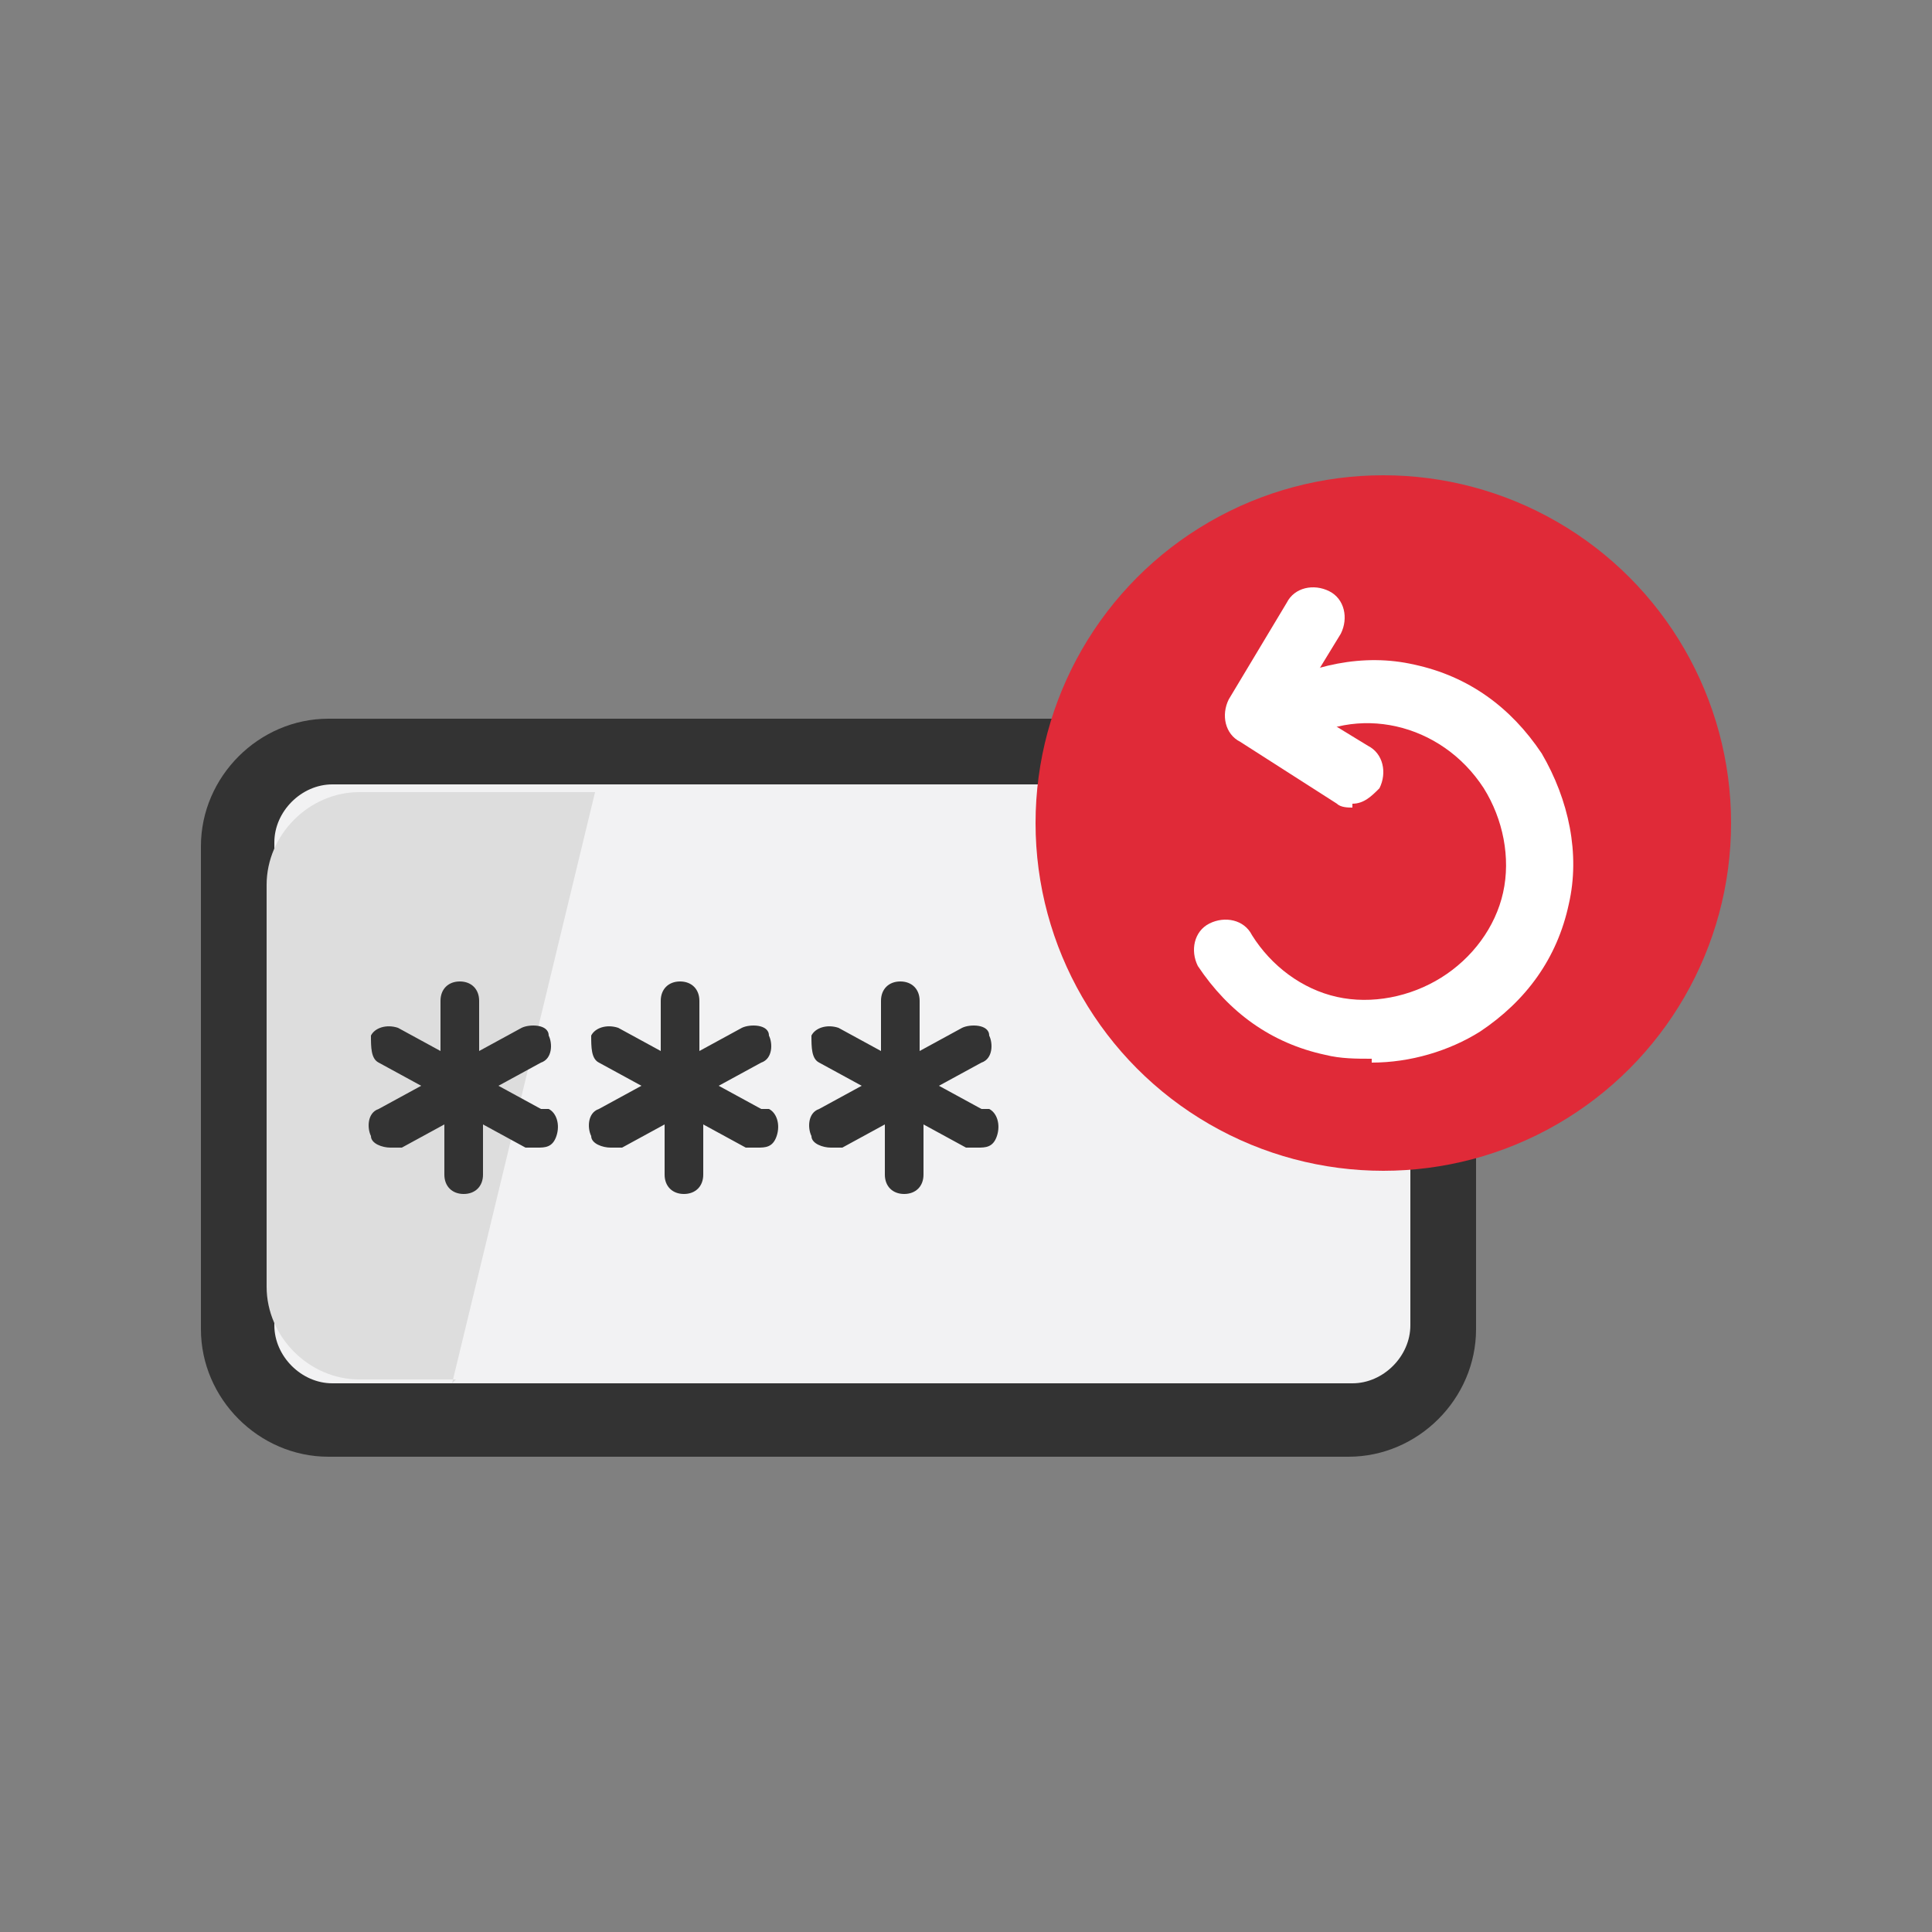 <?xml version="1.0" encoding="UTF-8"?>
<svg id="Layer_1" xmlns="http://www.w3.org/2000/svg" version="1.1" viewBox="0 0 50 50">
  <rect x="0" y="0" width="50" height="50" fill="#808080" stroke="none"/>
  <!-- Generator: Adobe Illustrator 29.0.1, SVG Export Plug-In . SVG Version: 2.1.0 Build 192)  -->
  <defs>
    <style>
      .st0 {
        fill: #f2f2f3;
      }

      .st1 {
        fill: #e02a38;
      }

      .st2 {
        fill: #ddd;
      }

      .st3 {
        fill: #fff;
      }

      .st4 {
        fill: #333;
      }
    </style>
  </defs>
  <g>
    <g>
      <rect class="st0" x="6.2" y="19.4" width="31.2" height="17.3" rx="1.3" ry="1.3"/>
      <path class="st4" d="M35,37.7H8.5c-1.8,0-3.3-1.5-3.3-3.3v-12.5c0-1.8,1.5-3.3,3.3-3.3h26.4c1.8,0,3.3,1.5,3.3,3.3v12.5c0,1.8-1.5,3.3-3.3,3.3ZM8.6,20.3c-.8,0-1.5.7-1.5,1.5v12.5c0,.8.7,1.5,1.5,1.5h26.4c.8,0,1.5-.7,1.5-1.5v-12.5c0-.8-.7-1.5-1.5-1.5,0,0-26.4,0-26.4,0Z"/>
    </g>
    <path class="st2" d="M11.8,35.7h-2.5c-1.3,0-2.4-1.1-2.4-2.4v-10.4c0-1.3,1.1-2.4,2.4-2.4h6.1l-3.7,15.3h0Z"/>
    <g>
      <path class="st4" d="M14,28.7l-1.1-.6,1.1-.6c.3-.1.3-.5.2-.7,0-.3-.5-.3-.7-.2l-1.1.6v-1.3c0-.3-.2-.5-.5-.5s-.5.2-.5.5v1.3l-1.1-.6c-.3-.1-.6,0-.7.2,0,.3,0,.6.2.7l1.1.6-1.1.6c-.3.1-.3.5-.2.7,0,.2.3.3.5.3h.3l1.1-.6v1.3c0,.3.2.5.5.5s.5-.2.5-.5v-1.3l1.1.6h.3c.2,0,.4,0,.5-.3s0-.6-.2-.7h-.2Z"/>
      <path class="st4" d="M19.7,28.7l-1.1-.6,1.1-.6c.3-.1.3-.5.2-.7,0-.3-.5-.3-.7-.2l-1.1.6v-1.3c0-.3-.2-.5-.5-.5s-.5.2-.5.5v1.3l-1.1-.6c-.3-.1-.6,0-.7.2,0,.3,0,.6.2.7l1.1.6-1.1.6c-.3.1-.3.5-.2.7,0,.2.3.3.5.3h.3l1.1-.6v1.3c0,.3.2.5.5.5s.5-.2.5-.5v-1.3l1.1.6h.3c.2,0,.4,0,.5-.3s0-.6-.2-.7h-.2Z"/>
      <path class="st4" d="M25.4,28.7l-1.1-.6,1.1-.6c.3-.1.3-.5.2-.7,0-.3-.5-.3-.7-.2l-1.1.6v-1.3c0-.3-.2-.5-.5-.5s-.5.2-.5.5v1.3l-1.1-.6c-.3-.1-.6,0-.7.2,0,.3,0,.6.2.7l1.1.6-1.1.6c-.3.1-.3.5-.2.7,0,.2.3.3.5.3h.3l1.1-.6v1.3c0,.3.2.5.5.5s.5-.2.5-.5v-1.3l1.1.6h.3c.2,0,.4,0,.5-.3s0-.6-.2-.7h-.2Z"/>
    </g>
  </g>
  <g>
    <circle class="st1" cx="35.8" cy="21.3" r="9"/>
    <g>
      <path class="st3" d="M35,20.9c-.1,0-.3,0-.4-.1l-2.5-1.6c-.4-.2-.5-.7-.3-1.1l1.5-2.5c.2-.4.7-.5,1.1-.3.4.2.5.7.3,1.1l-1.1,1.8,1.8,1.1c.4.2.5.7.3,1.1-.2.2-.4.4-.7.4h0Z"/>
      <path class="st3" d="M35.5,27.4c-.4,0-.8,0-1.2-.1-1.4-.3-2.5-1.1-3.3-2.3-.2-.4-.1-.9.3-1.1s.9-.1,1.1.3c.5.8,1.3,1.4,2.2,1.6s1.9,0,2.7-.5,1.4-1.3,1.6-2.2,0-1.9-.5-2.7c-1.1-1.7-3.3-2.2-4.9-1.1-.4.2-.9.1-1.1-.3-.2-.4-.1-.9.3-1.1,1.2-.7,2.6-1,3.9-.7,1.4.3,2.5,1.1,3.3,2.3.7,1.2,1,2.6.7,3.9-.3,1.4-1.1,2.5-2.3,3.3-.8.5-1.8.8-2.8.8h0Z"/>
    </g>
  </g>
</svg>